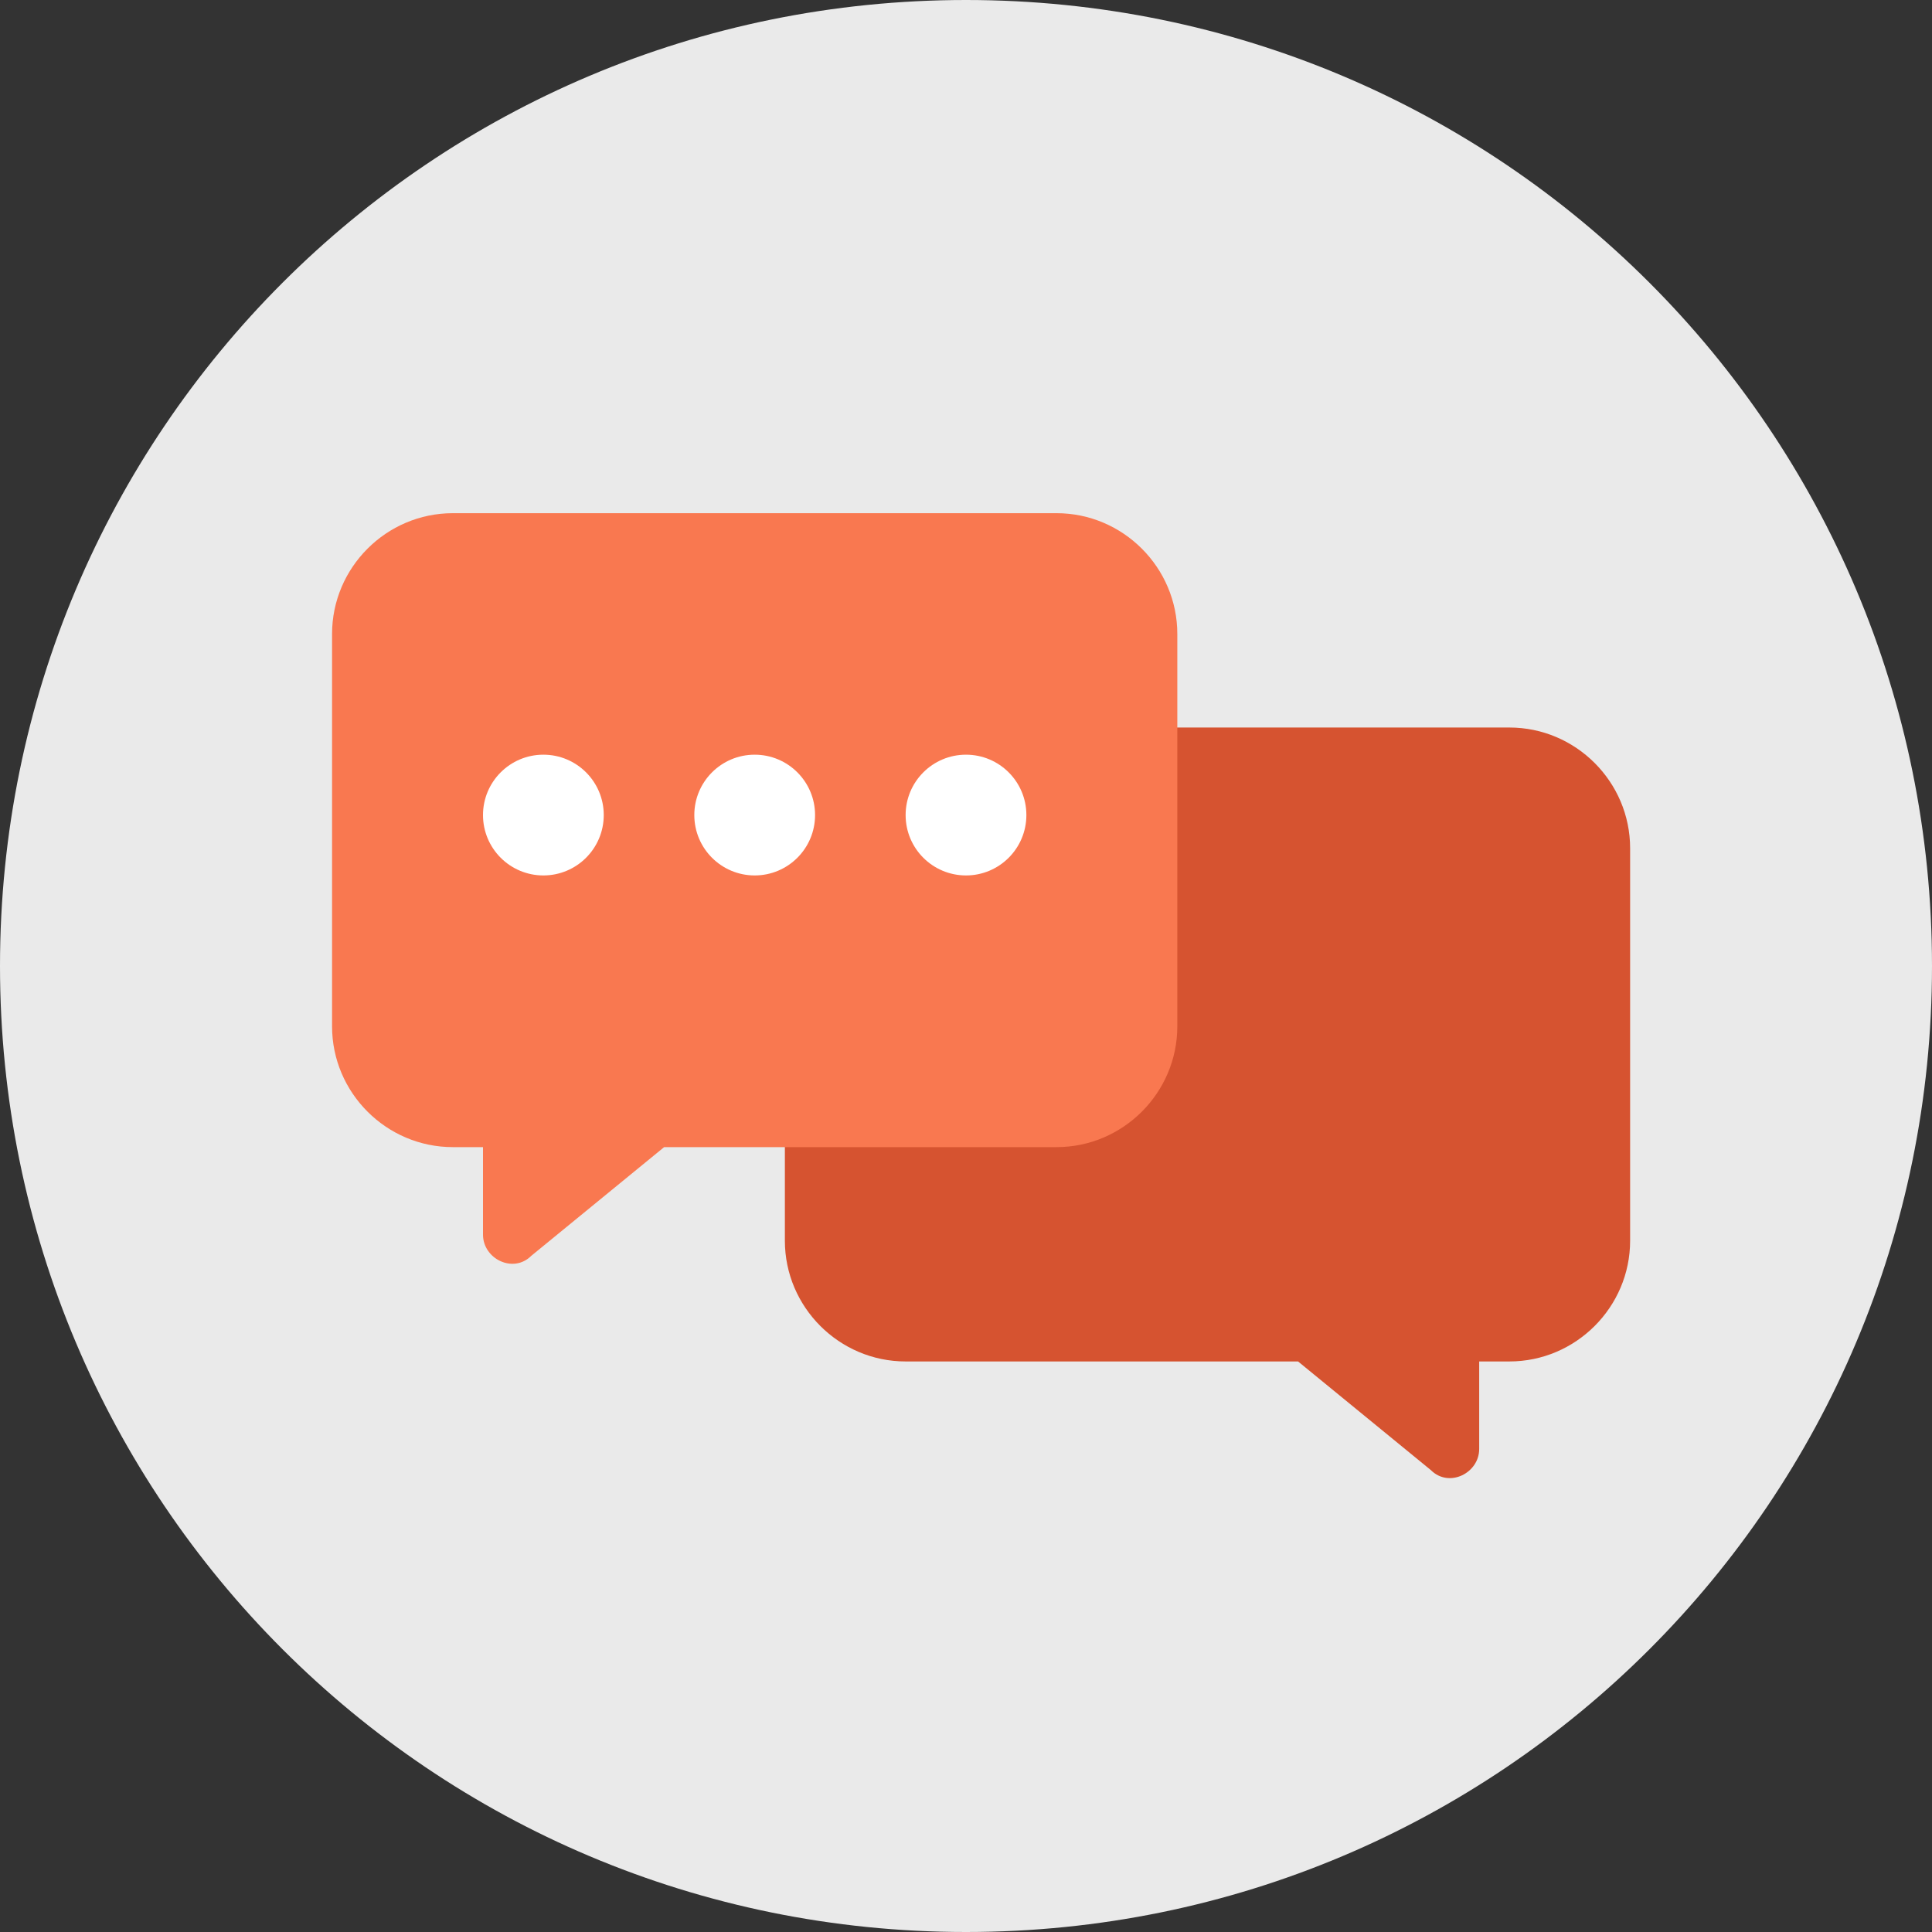 <?xml version="1.0" encoding="utf-8"?>
<!-- Generator: Adobe Illustrator 18.0.0, SVG Export Plug-In . SVG Version: 6.00 Build 0)  -->
<!DOCTYPE svg PUBLIC "-//W3C//DTD SVG 1.1//EN" "http://www.w3.org/Graphics/SVG/1.1/DTD/svg11.dtd">
<svg version="1.1" id="Layer_1" xmlns="http://www.w3.org/2000/svg" xmlns:xlink="http://www.w3.org/1999/xlink" x="0px" y="0px"
	 viewBox="0 0 64 64" enable-background="new 0 0 64 64" xml:space="preserve">
<rect x="0" y="0" width="64" height="64" fill="#333333" stroke="none"/>
<g>
	<g>
		<g>
			<path fill="#EAEAEA" d="M32,0c17.7,0,32,14.3,32,32S49.7,64,32,64S0,49.7,0,32S14.3,0,32,0z"/>
		</g>
	</g>
	<g>
		<g>
			<path fill="#D65330" d="M43,45.1l4.4,3.6C48,49.3,49,48.8,49,48c0-1.4,0-2.9,0-2.9h1c2.2,0,4-1.8,4-4v-13c0-2.2-1.8-4-4-4H30
				c-2.2,0-4,1.8-4,4v13c0,2.2,1.8,4,4,4H43z"/>
		</g>
	</g>
	<g>
		<g>
			<path fill="#F97850" d="M22,38l-4.4,3.6C17,42.2,16,41.7,16,40.9c0-1.4,0-2.9,0-2.9h-1c-2.2,0-4-1.8-4-4V21c0-2.2,1.8-4,4-4h20
				c2.2,0,4,1.8,4,4v13c0,2.2-1.8,4-4,4H22z"/>
		</g>
	</g>
	<g>
		<g>
			<circle fill="#FFFFFF" cx="18" cy="27" r="2"/>
		</g>
	</g>
	<g>
		<g>
			<circle fill="#FFFFFF" cx="25" cy="27" r="2"/>
		</g>
	</g>
	<g>
		<g>
			<circle fill="#FFFFFF" cx="32" cy="27" r="2"/>
		</g>
	</g>
</g>
</svg>

